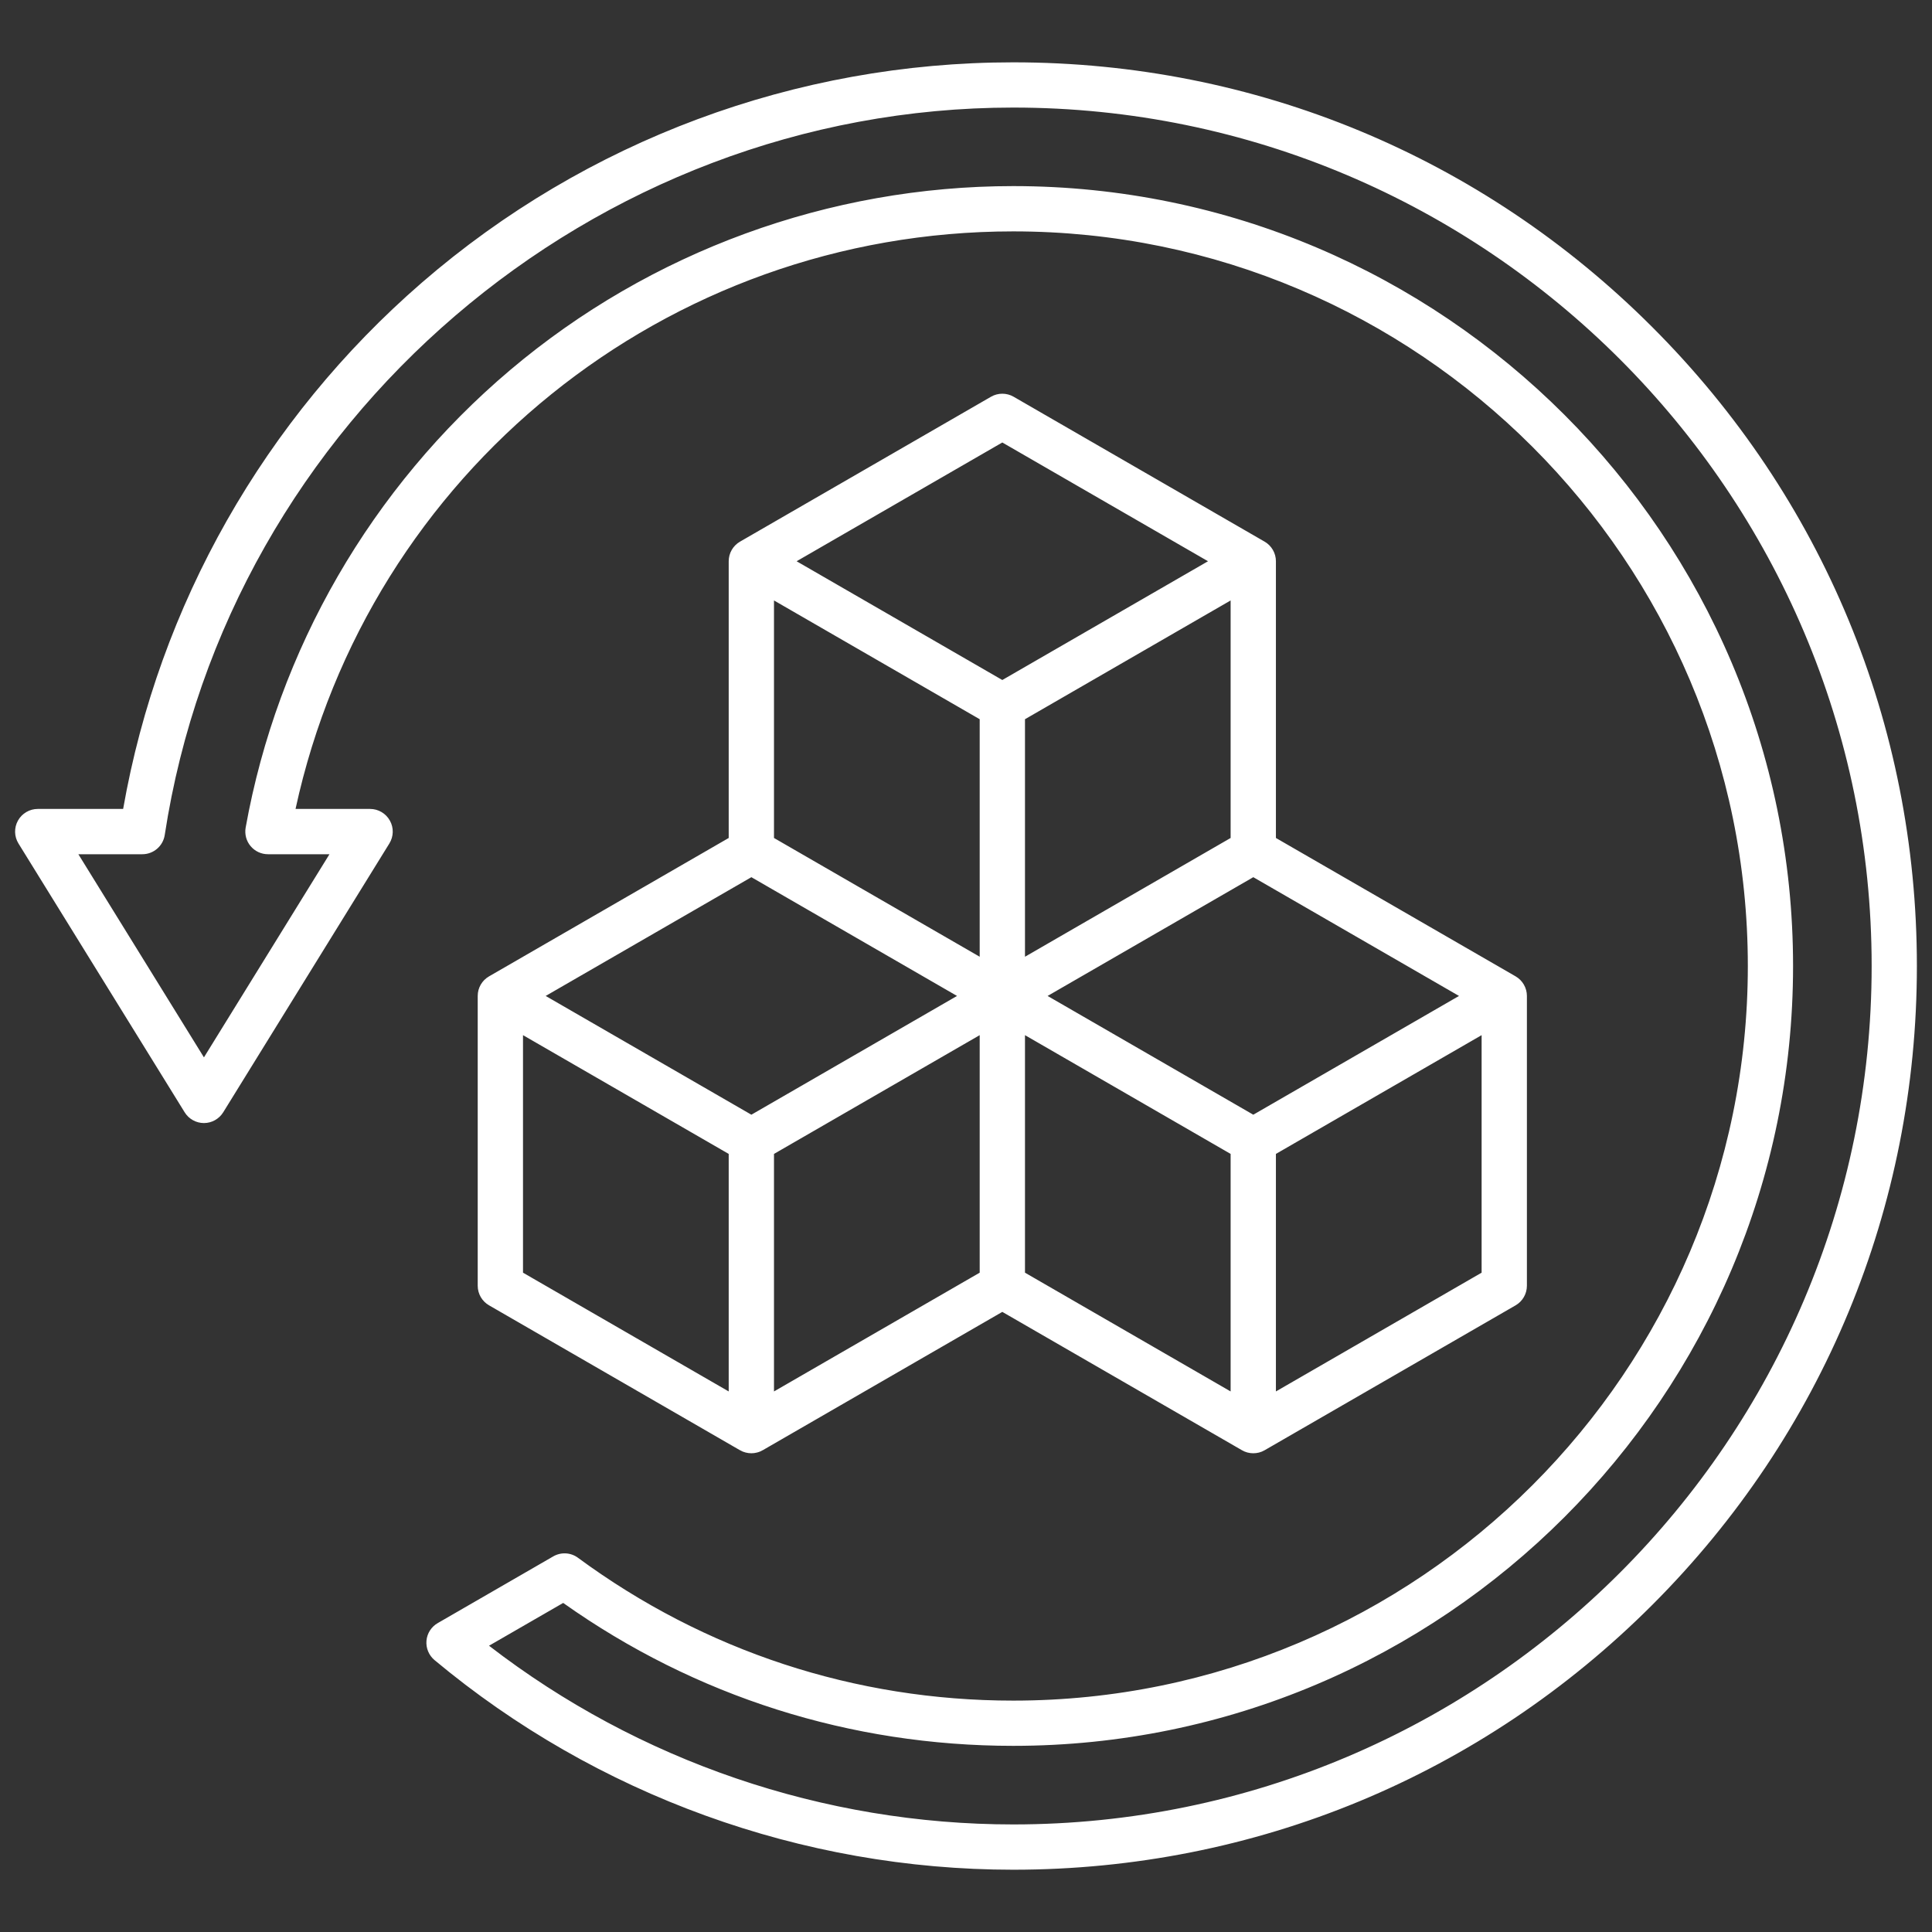 <?xml version="1.0" encoding="UTF-8"?> <svg xmlns="http://www.w3.org/2000/svg" width="34" height="34" viewBox="0 0 34 34" fill="none"><rect x="0" y="0" width="34" height="34" fill="#333333" stroke="none"/><path d="M29.076 5.755C26.073 2.751 22.079 1.097 17.831 1.097C14.007 1.097 10.312 2.473 7.425 4.973C4.654 7.373 2.796 10.651 2.167 14.236H0.664C0.52 14.236 0.386 14.315 0.316 14.441C0.246 14.567 0.249 14.721 0.325 14.844L3.25 19.575C3.322 19.692 3.451 19.764 3.589 19.764C3.727 19.764 3.855 19.692 3.928 19.575L6.852 14.844C6.928 14.721 6.932 14.567 6.861 14.441C6.791 14.315 6.658 14.236 6.513 14.236H5.201C6.485 8.318 11.722 4.072 17.831 4.072C24.959 4.072 30.759 9.872 30.759 17C30.759 24.128 24.959 29.928 17.831 29.928C15.052 29.928 12.403 29.058 10.171 27.414C10.044 27.32 9.873 27.311 9.736 27.39L7.703 28.564C7.59 28.629 7.516 28.745 7.505 28.874C7.494 29.004 7.547 29.131 7.647 29.215C10.497 31.593 14.114 32.904 17.831 32.904C22.079 32.904 26.073 31.249 29.076 28.245C32.08 25.242 33.734 21.248 33.734 17C33.734 12.752 32.08 8.758 29.076 5.755L29.076 5.755ZM17.831 32.107C14.492 32.107 11.239 30.994 8.606 28.962L9.911 28.209C12.235 29.856 14.968 30.724 17.831 30.724C25.398 30.724 31.555 24.568 31.555 17C31.555 9.432 25.399 3.275 17.831 3.275C14.592 3.275 11.447 4.425 8.977 6.513C6.537 8.576 4.884 11.436 4.323 14.565C4.303 14.681 4.334 14.8 4.41 14.89C4.486 14.981 4.598 15.033 4.716 15.033H5.798L3.589 18.608L1.379 15.033H2.505C2.702 15.033 2.869 14.889 2.899 14.695C4.016 7.397 10.435 1.893 17.831 1.893C26.161 1.893 32.938 8.67 32.938 17C32.938 25.33 26.161 32.107 17.831 32.107L17.831 32.107ZM22.255 9.532L17.838 6.982C17.715 6.911 17.563 6.911 17.44 6.982L13.023 9.532C12.9 9.603 12.824 9.734 12.824 9.877V14.747L8.607 17.182C8.483 17.253 8.407 17.384 8.407 17.527V22.627C8.407 22.769 8.483 22.901 8.607 22.972L13.023 25.522C13.024 25.522 13.025 25.523 13.027 25.523C13.041 25.531 13.055 25.538 13.07 25.545C13.071 25.545 13.072 25.546 13.073 25.546C13.087 25.552 13.101 25.556 13.115 25.56C13.119 25.561 13.123 25.562 13.127 25.563C13.139 25.566 13.151 25.568 13.163 25.57C13.167 25.571 13.171 25.572 13.175 25.572C13.191 25.574 13.207 25.575 13.223 25.575C13.239 25.575 13.254 25.574 13.27 25.572C13.274 25.572 13.278 25.571 13.282 25.57C13.294 25.568 13.306 25.566 13.318 25.563C13.322 25.562 13.326 25.561 13.33 25.56C13.344 25.556 13.358 25.552 13.371 25.546C13.373 25.546 13.374 25.545 13.375 25.545C13.39 25.539 13.404 25.531 13.418 25.523C13.419 25.523 13.421 25.523 13.422 25.522L17.639 23.087L21.857 25.522C21.918 25.558 21.987 25.575 22.056 25.575C22.125 25.575 22.194 25.558 22.255 25.522L26.672 22.972C26.795 22.901 26.871 22.769 26.871 22.627V17.527C26.871 17.385 26.795 17.253 26.672 17.182L22.454 14.747V9.877C22.454 9.735 22.378 9.603 22.255 9.532V9.532ZM12.824 24.487L9.204 22.397V18.217L12.824 20.307V24.487ZM13.223 19.617L9.603 17.527L13.223 15.437L16.842 17.527L13.223 19.617ZM17.241 22.397L13.621 24.487V20.307L17.241 18.217V22.397ZM17.241 16.837L13.621 14.747V10.567L17.241 12.657V16.837V16.837ZM14.019 9.877L17.639 7.787L21.259 9.877L17.639 11.967L14.019 9.877ZM21.657 10.567V14.747L18.038 16.837V12.657L21.657 10.567V10.567ZM21.657 24.487L18.038 22.397V18.217L21.657 20.307V24.487ZM26.074 22.397L22.454 24.487V20.307L26.074 18.217V22.397ZM25.676 17.527L22.056 19.617L18.436 17.527L22.056 15.437L25.676 17.527Z" fill="white"></path></svg> 